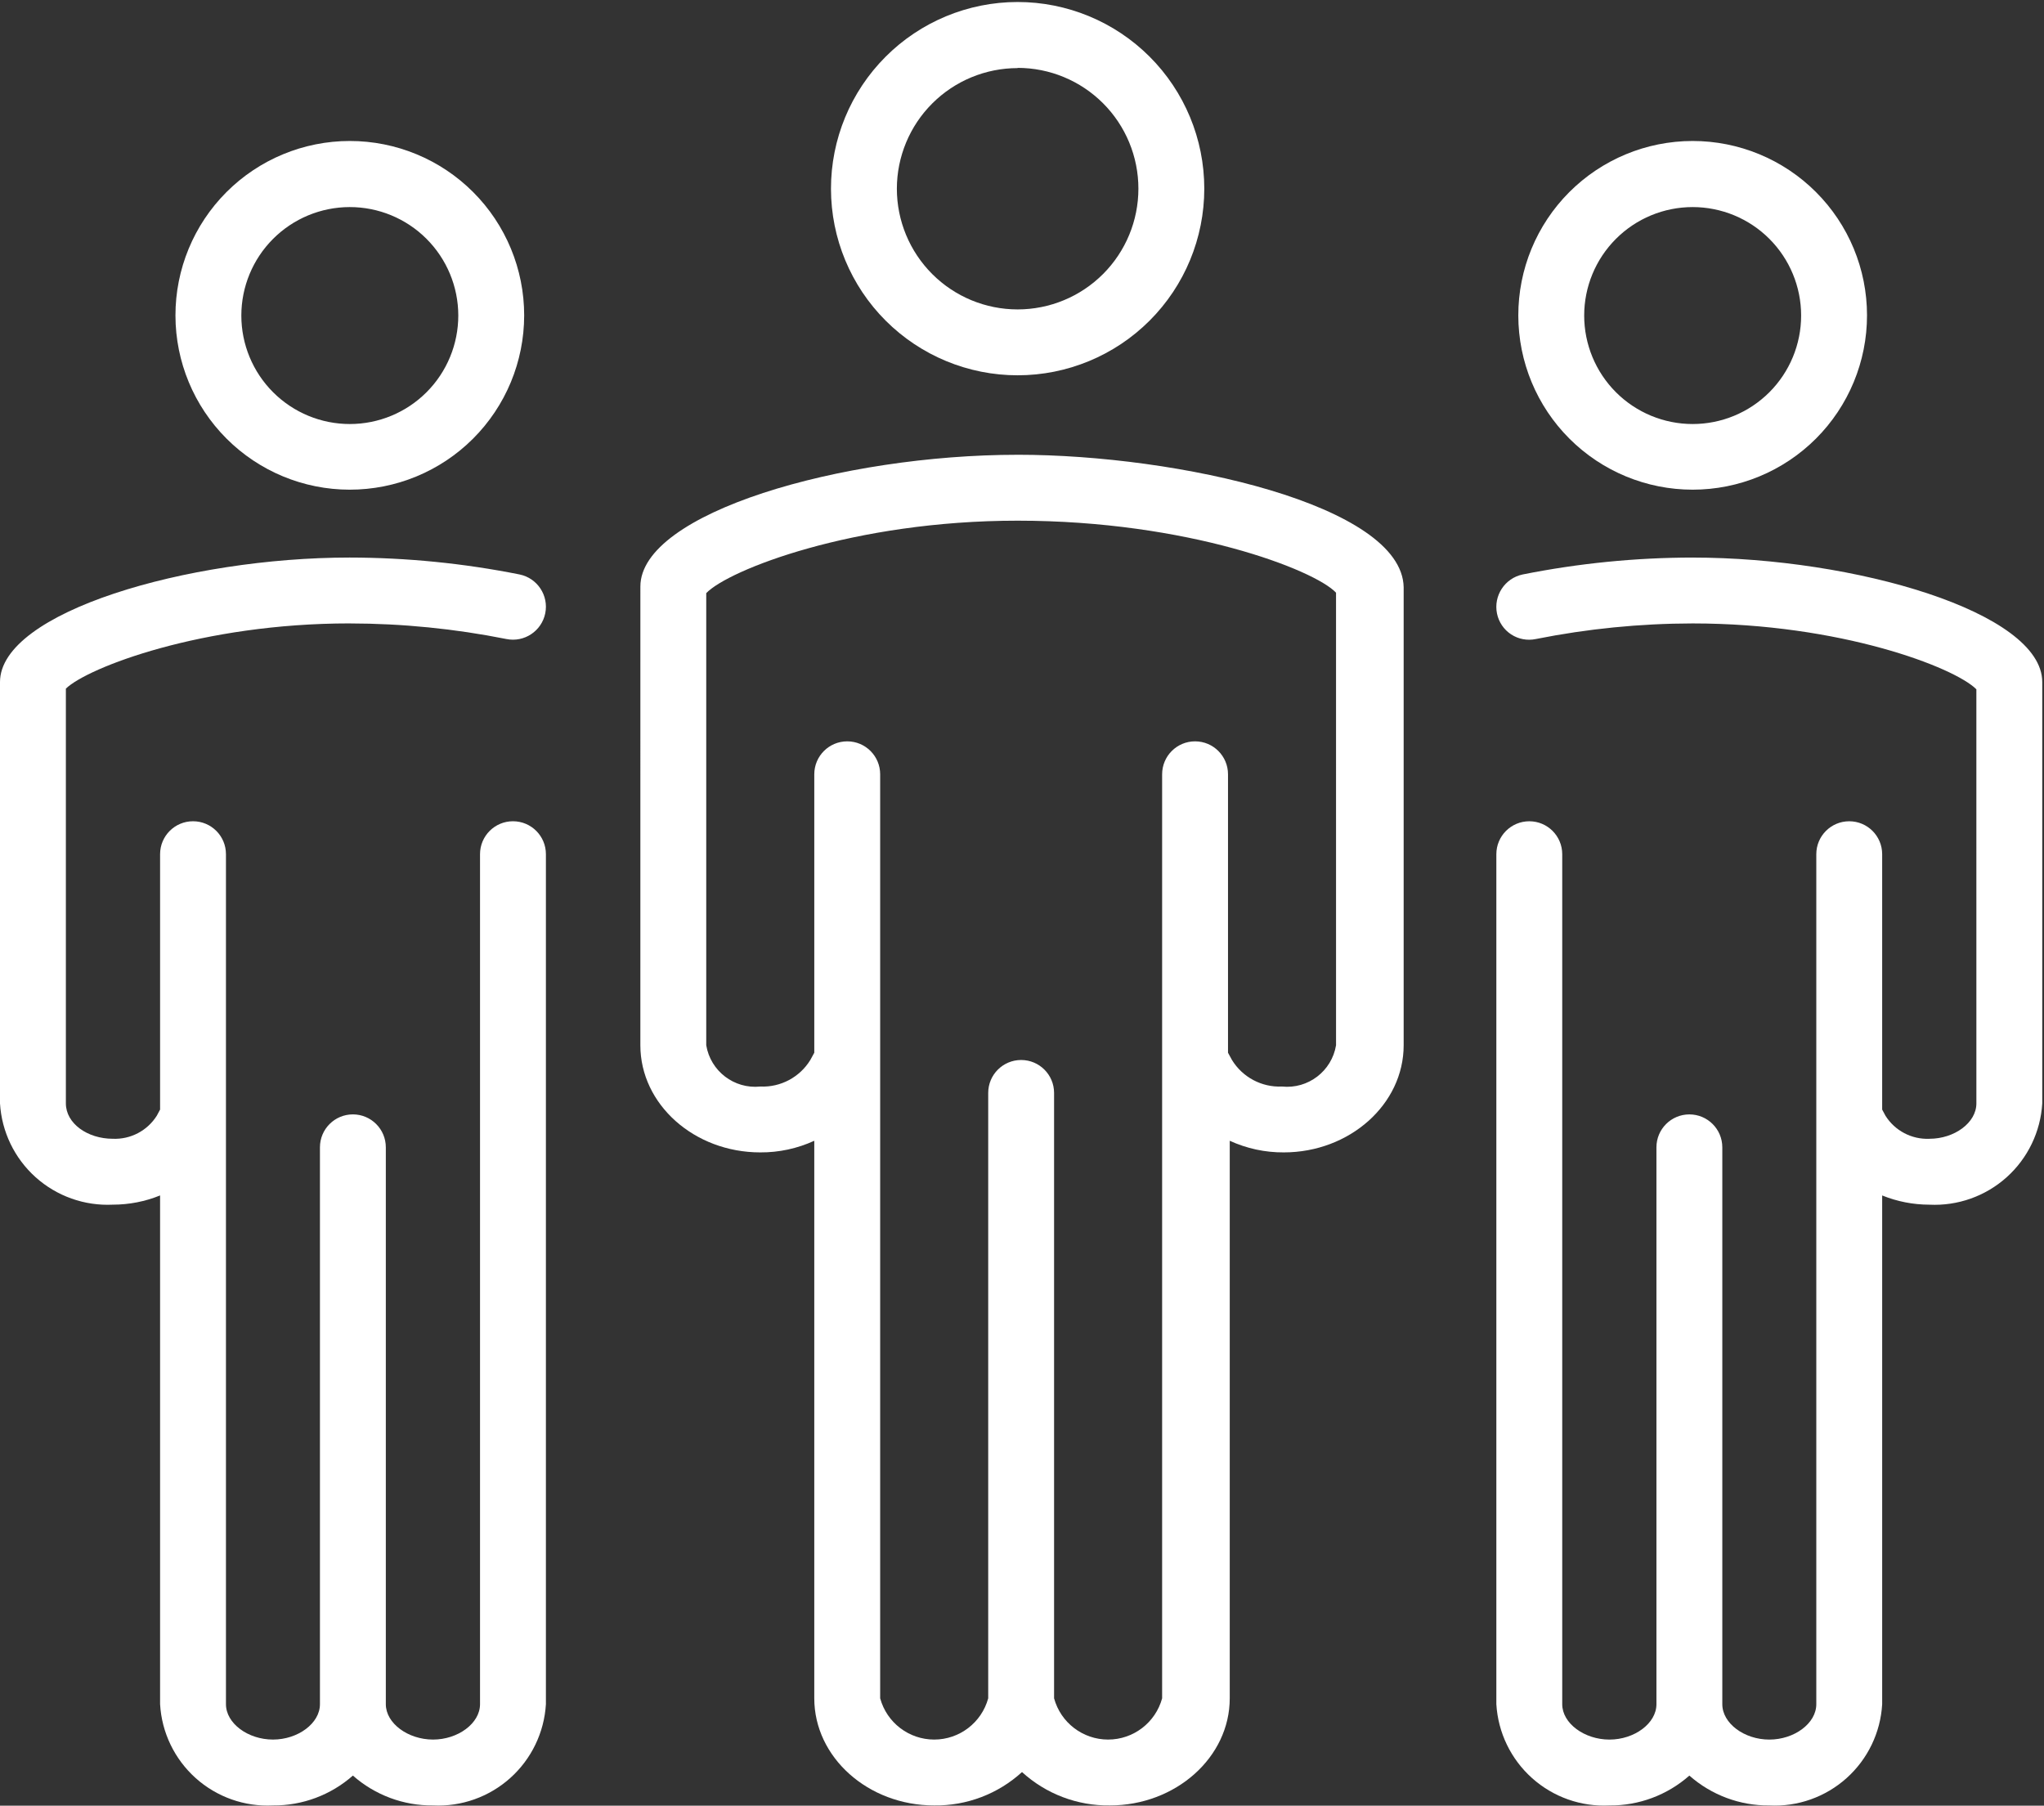 <?xml version="1.0" encoding="UTF-8"?> <svg xmlns="http://www.w3.org/2000/svg" width="695" height="614" viewBox="0 0 695 614" fill="none"><rect x="0" y="0" width="695" height="614" fill="#333333" stroke="none"/> <path d="M575.535 166.507C591.265 166.507 606.347 160.257 617.467 149.137C628.587 138.012 634.831 122.924 634.822 107.2C634.817 91.471 628.562 76.393 617.431 65.279C606.306 54.164 591.218 47.924 575.489 47.94C559.759 47.95 544.682 54.216 533.571 65.347C522.462 76.482 516.233 91.571 516.254 107.3C516.275 123.008 522.525 138.071 533.645 149.169C544.759 160.273 559.827 166.507 575.535 166.507ZM575.535 70.413C585.322 70.413 594.702 74.299 601.618 81.215C608.534 88.132 612.42 97.518 612.42 107.298C612.42 117.079 608.535 126.459 601.618 133.381C594.701 140.297 585.321 144.183 575.535 144.183C565.754 144.183 556.374 140.297 549.457 133.381C542.54 126.459 538.654 117.078 538.654 107.298C538.654 97.517 542.54 88.131 549.457 81.215C556.373 74.299 565.754 70.413 575.535 70.413Z" fill="white"></path> <path d="M575.535 189.586C556.134 189.612 536.775 191.534 517.743 195.336C511.67 196.607 507.769 202.55 509.009 208.628C509.603 211.534 511.332 214.087 513.811 215.711C516.296 217.337 519.322 217.904 522.228 217.29C539.78 213.79 557.64 212.014 575.534 211.987C625.712 211.987 664.613 226.919 672.004 234.389L672.009 375.202C672.009 381.775 664.54 387.223 656.03 387.223V387.228C650.004 387.483 644.306 384.489 641.093 379.384L639.973 377.296V290.457C639.973 284.27 634.963 279.259 628.775 279.259C622.588 279.259 617.577 284.27 617.577 290.457V579.497C617.577 585.992 610.109 591.518 601.599 591.518C593.088 591.518 585.62 585.992 585.62 579.497V390.137C585.62 383.95 580.605 378.934 574.417 378.934C568.235 378.934 563.219 383.95 563.219 390.137V579.497C563.219 585.992 555.75 591.518 547.241 591.518C538.73 591.518 531.189 585.992 531.189 579.497V290.457C531.189 284.27 526.173 279.259 519.991 279.259C513.803 279.259 508.788 284.27 508.788 290.457V579.497C509.366 589.143 513.73 598.175 520.933 604.617C528.131 611.065 537.589 614.409 547.24 613.919C557.245 614.003 566.923 610.383 574.417 603.763C581.917 610.383 591.595 614.003 601.6 613.919C611.246 614.409 620.688 611.06 627.881 604.612C635.069 598.164 639.418 589.139 639.975 579.497V406.497C645.079 408.56 650.527 409.628 656.033 409.633C665.673 410.102 675.106 406.753 682.293 400.31C689.475 393.867 693.829 384.846 694.407 375.211V231.931C694.407 208.109 630.495 189.593 575.538 189.593L575.535 189.586Z" fill="white"></path> <path d="M118.87 166.507C134.6 166.527 149.693 160.293 160.829 149.179C171.964 138.064 178.22 122.981 178.23 107.247C178.235 91.517 171.991 76.429 160.866 65.304C149.742 54.179 134.653 47.929 118.918 47.94C103.189 47.945 88.101 54.206 76.986 65.336C65.872 76.471 59.637 91.565 59.658 107.3C59.679 122.997 65.924 138.045 77.022 149.144C88.121 160.248 103.173 166.493 118.872 166.508L118.87 166.507ZM118.87 70.413C128.657 70.392 138.048 74.262 144.98 81.174C151.912 88.08 155.813 97.46 155.829 107.247C155.839 117.033 151.964 126.424 145.053 133.351C138.136 140.283 128.755 144.179 118.97 144.184C109.185 144.19 99.793 140.309 92.871 133.387C85.949 126.471 82.059 117.085 82.059 107.299C82.059 97.529 85.934 88.159 92.835 81.242C99.736 74.325 109.1 70.434 118.87 70.413Z" fill="white"></path> <path d="M118.87 211.987C136.772 212.007 154.625 213.783 172.177 217.289C178.239 218.523 184.156 214.612 185.396 208.549C186.63 202.492 182.719 196.575 176.661 195.335C157.631 191.533 138.271 189.611 118.869 189.585C63.916 189.585 0 208.101 0 231.924V375.204C0.578 384.84 4.932 393.86 12.114 400.303C19.302 406.745 28.735 410.095 38.374 409.626C43.88 409.626 49.333 408.563 54.432 406.49V579.49C54.989 589.131 59.338 598.157 66.526 604.605C73.718 611.053 83.162 614.402 92.807 613.912C102.812 613.996 112.49 610.376 119.99 603.756C127.505 610.397 137.214 614.011 147.24 613.912C156.881 614.381 166.319 611.027 173.5 604.584C180.688 598.141 185.042 589.12 185.62 579.491V290.451C185.62 284.263 180.604 279.253 174.417 279.253C168.235 279.253 163.219 284.263 163.219 290.451V579.491C163.219 585.986 155.75 591.512 147.24 591.512C138.731 591.512 131.188 585.986 131.188 579.491V390.131C131.188 383.943 126.173 378.928 119.991 378.928C113.803 378.928 108.787 383.943 108.787 390.131V579.491C108.787 585.986 101.319 591.512 92.809 591.512C84.298 591.512 76.83 585.986 76.83 579.491V290.451C76.83 284.263 71.82 279.253 65.632 279.253C59.445 279.253 54.434 284.263 54.434 290.451V377.289L53.315 379.378C50.101 384.482 44.403 387.477 38.377 387.222C29.716 387.222 22.399 381.993 22.399 375.196V234.156C29.794 226.984 68.696 211.978 118.872 211.978L118.87 211.987Z" fill="white"></path> <path d="M346.017 127.613C362.85 127.613 378.996 120.926 390.902 109.014C402.803 97.108 409.486 80.963 409.481 64.124C409.476 47.285 402.778 31.145 390.866 19.244C378.955 7.348 362.804 0.67 345.965 0.681C329.126 0.697 312.986 7.4 301.096 19.317C289.2 31.234 282.528 47.385 282.549 64.224C282.57 81.041 289.262 97.166 301.164 109.052C313.065 120.937 329.194 127.614 346.018 127.614L346.017 127.613ZM346.017 23.082C356.908 23.082 367.35 27.411 375.053 35.108C382.756 42.812 387.079 53.254 387.079 64.15C387.079 75.04 382.756 85.483 375.053 93.186C367.35 100.889 356.908 105.212 346.017 105.212C335.121 105.212 324.678 100.889 316.976 93.186C309.278 85.483 304.95 75.04 304.95 64.15C304.97 53.27 309.304 42.843 317.002 35.16C324.705 27.473 335.138 23.155 346.018 23.155L346.017 23.082Z" fill="white"></path> <path d="M346.016 154.64C286.281 154.64 217.74 174.353 217.74 199.442L217.734 355.416C217.734 375.498 236.026 391.853 258.5 391.853H258.505C264.843 391.895 271.114 390.54 276.869 387.9V577.473C276.869 597.556 295.161 613.911 317.634 613.911H317.639C328.676 614.062 339.358 610.004 347.503 602.562C355.655 610.004 366.337 614.062 377.373 613.911C399.774 613.911 418.138 597.556 418.138 577.473V387.9C423.899 390.541 430.169 391.895 436.507 391.853C458.909 391.853 477.273 375.498 477.273 355.416V199.656C476.679 171.734 400.59 154.634 346.013 154.634L346.016 154.64ZM454.281 355.426V355.421C452.828 364.218 444.781 370.369 435.912 369.462C429.016 369.77 422.496 366.311 418.89 360.426L417.547 357.962V263.285C417.547 257.098 412.531 252.082 406.343 252.082C400.156 252.082 395.146 257.098 395.146 263.285V577.485C392.885 585.766 385.359 591.512 376.776 591.512C368.193 591.512 360.667 585.767 358.407 577.485V371.632C358.407 365.449 353.397 360.434 347.209 360.434C341.022 360.434 336.011 365.449 336.011 371.632V577.485C333.751 585.766 326.225 591.512 317.642 591.512C309.059 591.512 301.533 585.767 299.273 577.485V263.285C299.273 257.098 294.262 252.082 288.075 252.082C281.887 252.082 276.872 257.098 276.872 263.285V357.962L275.528 360.426C271.924 366.311 265.403 369.77 258.507 369.462C249.637 370.369 241.589 364.218 240.137 355.421V201.688C247.606 193.849 290.091 177.048 346.012 177.048C403.731 177.048 447.039 193.772 454.277 201.537L454.281 355.426Z" fill="white"></path> </svg> 
